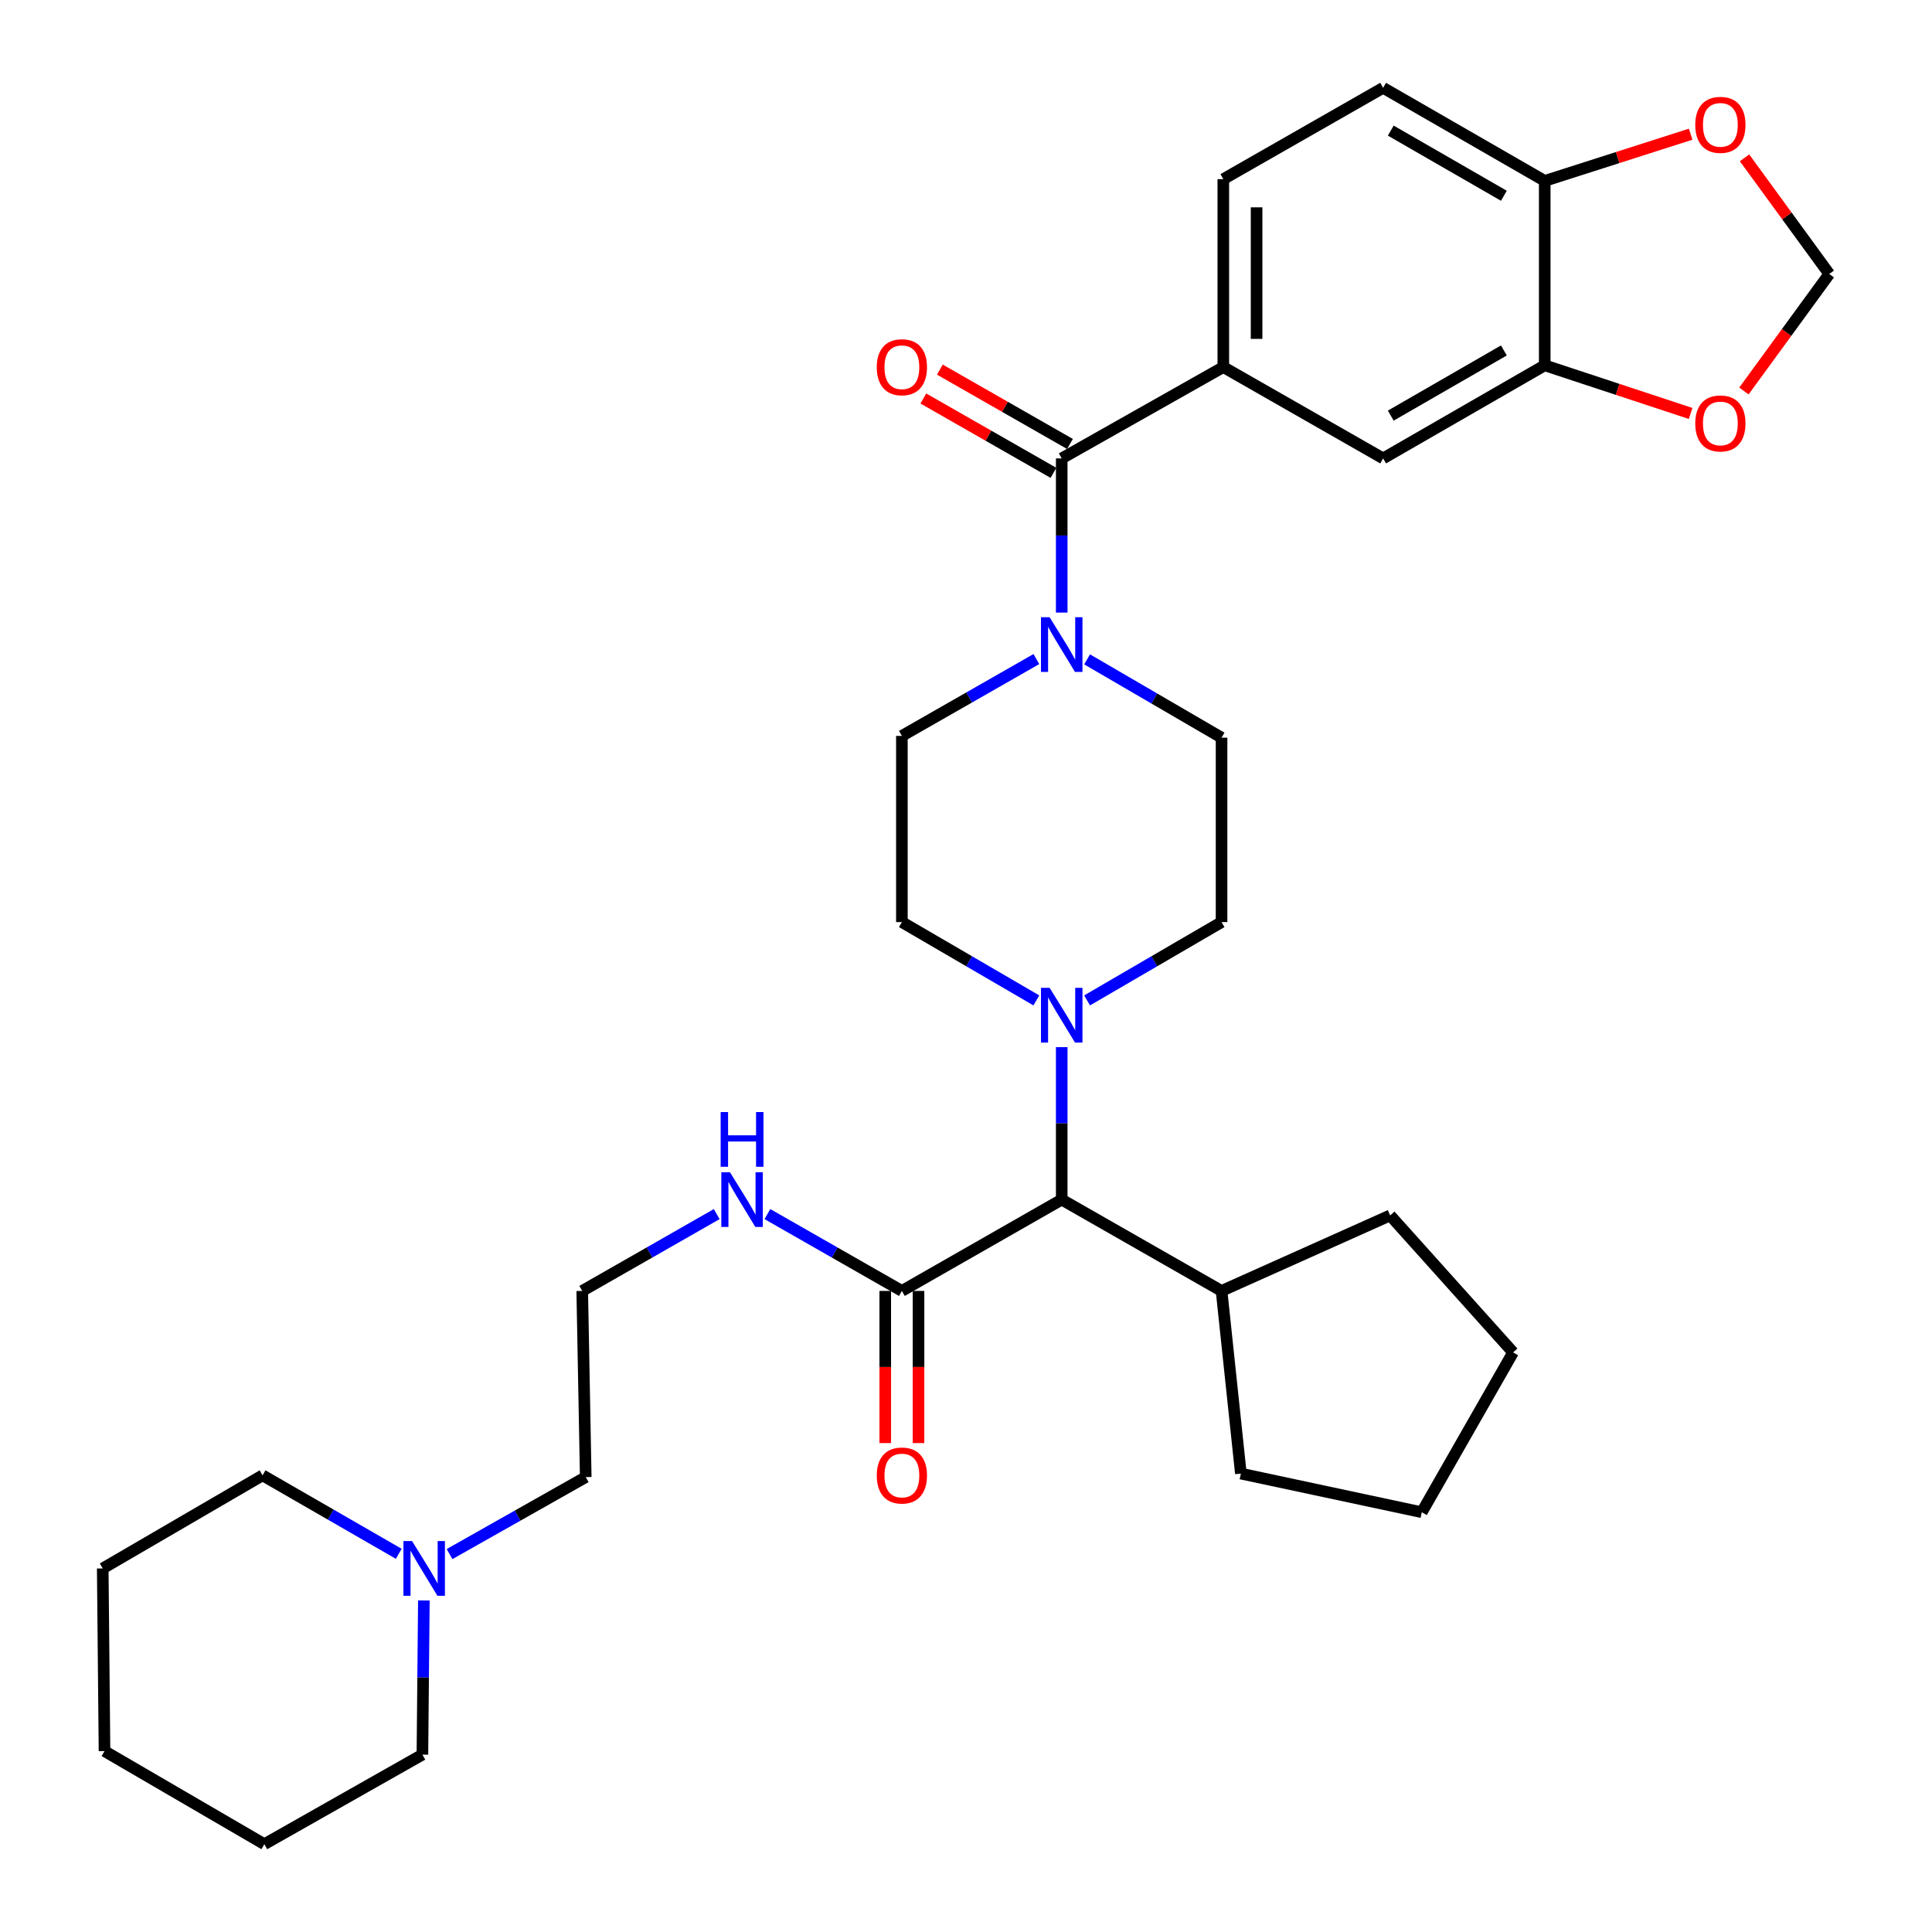<?xml version='1.0' encoding='iso-8859-1'?>
<svg version='1.1' baseProfile='full'
              xmlns='http://www.w3.org/2000/svg'
                      xmlns:rdkit='http://www.rdkit.org/xml'
                      xmlns:xlink='http://www.w3.org/1999/xlink'
                  xml:space='preserve'
width='1000px' height='1000px' viewBox='0 0 1000 1000'>
<!-- END OF HEADER -->
<rect style='opacity:1.0;fill:#FFFFFF;stroke:none' width='1000' height='1000' x='0' y='0'> </rect>
<path class='bond-0' d='M 715.908,45.455 L 799.548,93.632' style='fill:none;fill-rule:evenodd;stroke:#000000;stroke-width:6px;stroke-linecap:butt;stroke-linejoin:miter;stroke-opacity:1' />
<path class='bond-0' d='M 719.859,67.603 L 778.407,101.327' style='fill:none;fill-rule:evenodd;stroke:#000000;stroke-width:6px;stroke-linecap:butt;stroke-linejoin:miter;stroke-opacity:1' />
<path class='bond-1' d='M 715.908,45.455 L 633.186,92.723' style='fill:none;fill-rule:evenodd;stroke:#000000;stroke-width:6px;stroke-linecap:butt;stroke-linejoin:miter;stroke-opacity:1' />
<path class='bond-2' d='M 562.679,341.286 L 597.478,361.55' style='fill:none;fill-rule:evenodd;stroke:#0000FF;stroke-width:6px;stroke-linecap:butt;stroke-linejoin:miter;stroke-opacity:1' />
<path class='bond-2' d='M 597.478,361.55 L 632.277,381.815' style='fill:none;fill-rule:evenodd;stroke:#000000;stroke-width:6px;stroke-linecap:butt;stroke-linejoin:miter;stroke-opacity:1' />
<path class='bond-3' d='M 549.545,317.068 L 549.545,277.171' style='fill:none;fill-rule:evenodd;stroke:#0000FF;stroke-width:6px;stroke-linecap:butt;stroke-linejoin:miter;stroke-opacity:1' />
<path class='bond-3' d='M 549.545,277.171 L 549.545,237.274' style='fill:none;fill-rule:evenodd;stroke:#000000;stroke-width:6px;stroke-linecap:butt;stroke-linejoin:miter;stroke-opacity:1' />
<path class='bond-4' d='M 536.423,341.135 L 501.618,361.02' style='fill:none;fill-rule:evenodd;stroke:#0000FF;stroke-width:6px;stroke-linecap:butt;stroke-linejoin:miter;stroke-opacity:1' />
<path class='bond-4' d='M 501.618,361.02 L 466.814,380.906' style='fill:none;fill-rule:evenodd;stroke:#000000;stroke-width:6px;stroke-linecap:butt;stroke-linejoin:miter;stroke-opacity:1' />
<path class='bond-5' d='M 553.817,229.798 L 520.142,210.554' style='fill:none;fill-rule:evenodd;stroke:#000000;stroke-width:6px;stroke-linecap:butt;stroke-linejoin:miter;stroke-opacity:1' />
<path class='bond-5' d='M 520.142,210.554 L 486.468,191.311' style='fill:none;fill-rule:evenodd;stroke:#FF0000;stroke-width:6px;stroke-linecap:butt;stroke-linejoin:miter;stroke-opacity:1' />
<path class='bond-5' d='M 545.273,244.749 L 511.599,225.505' style='fill:none;fill-rule:evenodd;stroke:#000000;stroke-width:6px;stroke-linecap:butt;stroke-linejoin:miter;stroke-opacity:1' />
<path class='bond-5' d='M 511.599,225.505 L 477.924,206.261' style='fill:none;fill-rule:evenodd;stroke:#FF0000;stroke-width:6px;stroke-linecap:butt;stroke-linejoin:miter;stroke-opacity:1' />
<path class='bond-6' d='M 549.545,237.274 L 633.186,189.996' style='fill:none;fill-rule:evenodd;stroke:#000000;stroke-width:6px;stroke-linecap:butt;stroke-linejoin:miter;stroke-opacity:1' />
<path class='bond-7' d='M 633.186,92.723 L 633.186,189.996' style='fill:none;fill-rule:evenodd;stroke:#000000;stroke-width:6px;stroke-linecap:butt;stroke-linejoin:miter;stroke-opacity:1' />
<path class='bond-7' d='M 650.405,107.314 L 650.405,175.405' style='fill:none;fill-rule:evenodd;stroke:#000000;stroke-width:6px;stroke-linecap:butt;stroke-linejoin:miter;stroke-opacity:1' />
<path class='bond-8' d='M 633.186,189.996 L 715.908,237.274' style='fill:none;fill-rule:evenodd;stroke:#000000;stroke-width:6px;stroke-linecap:butt;stroke-linejoin:miter;stroke-opacity:1' />
<path class='bond-9' d='M 232.689,804.393 L 267.933,784.468' style='fill:none;fill-rule:evenodd;stroke:#0000FF;stroke-width:6px;stroke-linecap:butt;stroke-linejoin:miter;stroke-opacity:1' />
<path class='bond-9' d='M 267.933,784.468 L 303.178,764.544' style='fill:none;fill-rule:evenodd;stroke:#000000;stroke-width:6px;stroke-linecap:butt;stroke-linejoin:miter;stroke-opacity:1' />
<path class='bond-10' d='M 219.391,828.391 L 219.014,868.289' style='fill:none;fill-rule:evenodd;stroke:#0000FF;stroke-width:6px;stroke-linecap:butt;stroke-linejoin:miter;stroke-opacity:1' />
<path class='bond-10' d='M 219.014,868.289 L 218.638,908.186' style='fill:none;fill-rule:evenodd;stroke:#000000;stroke-width:6px;stroke-linecap:butt;stroke-linejoin:miter;stroke-opacity:1' />
<path class='bond-11' d='M 206.394,804.244 L 171.15,783.94' style='fill:none;fill-rule:evenodd;stroke:#0000FF;stroke-width:6px;stroke-linecap:butt;stroke-linejoin:miter;stroke-opacity:1' />
<path class='bond-11' d='M 171.15,783.94 L 135.906,763.635' style='fill:none;fill-rule:evenodd;stroke:#000000;stroke-width:6px;stroke-linecap:butt;stroke-linejoin:miter;stroke-opacity:1' />
<path class='bond-12' d='M 466.814,668.18 L 432.014,648.295' style='fill:none;fill-rule:evenodd;stroke:#000000;stroke-width:6px;stroke-linecap:butt;stroke-linejoin:miter;stroke-opacity:1' />
<path class='bond-12' d='M 432.014,648.295 L 397.213,628.41' style='fill:none;fill-rule:evenodd;stroke:#0000FF;stroke-width:6px;stroke-linecap:butt;stroke-linejoin:miter;stroke-opacity:1' />
<path class='bond-13' d='M 458.204,668.18 L 458.204,707.554' style='fill:none;fill-rule:evenodd;stroke:#000000;stroke-width:6px;stroke-linecap:butt;stroke-linejoin:miter;stroke-opacity:1' />
<path class='bond-13' d='M 458.204,707.554 L 458.204,746.929' style='fill:none;fill-rule:evenodd;stroke:#FF0000;stroke-width:6px;stroke-linecap:butt;stroke-linejoin:miter;stroke-opacity:1' />
<path class='bond-13' d='M 475.424,668.18 L 475.424,707.554' style='fill:none;fill-rule:evenodd;stroke:#000000;stroke-width:6px;stroke-linecap:butt;stroke-linejoin:miter;stroke-opacity:1' />
<path class='bond-13' d='M 475.424,707.554 L 475.424,746.929' style='fill:none;fill-rule:evenodd;stroke:#FF0000;stroke-width:6px;stroke-linecap:butt;stroke-linejoin:miter;stroke-opacity:1' />
<path class='bond-14' d='M 466.814,668.18 L 549.545,620.912' style='fill:none;fill-rule:evenodd;stroke:#000000;stroke-width:6px;stroke-linecap:butt;stroke-linejoin:miter;stroke-opacity:1' />
<path class='bond-15' d='M 370.97,628.409 L 336.165,648.295' style='fill:none;fill-rule:evenodd;stroke:#0000FF;stroke-width:6px;stroke-linecap:butt;stroke-linejoin:miter;stroke-opacity:1' />
<path class='bond-15' d='M 336.165,648.295 L 301.36,668.18' style='fill:none;fill-rule:evenodd;stroke:#000000;stroke-width:6px;stroke-linecap:butt;stroke-linejoin:miter;stroke-opacity:1' />
<path class='bond-16' d='M 303.178,764.544 L 301.36,668.18' style='fill:none;fill-rule:evenodd;stroke:#000000;stroke-width:6px;stroke-linecap:butt;stroke-linejoin:miter;stroke-opacity:1' />
<path class='bond-17' d='M 536.412,517.807 L 501.613,497.538' style='fill:none;fill-rule:evenodd;stroke:#0000FF;stroke-width:6px;stroke-linecap:butt;stroke-linejoin:miter;stroke-opacity:1' />
<path class='bond-17' d='M 501.613,497.538 L 466.814,477.27' style='fill:none;fill-rule:evenodd;stroke:#000000;stroke-width:6px;stroke-linecap:butt;stroke-linejoin:miter;stroke-opacity:1' />
<path class='bond-18' d='M 549.545,542.003 L 549.545,581.457' style='fill:none;fill-rule:evenodd;stroke:#0000FF;stroke-width:6px;stroke-linecap:butt;stroke-linejoin:miter;stroke-opacity:1' />
<path class='bond-18' d='M 549.545,581.457 L 549.545,620.912' style='fill:none;fill-rule:evenodd;stroke:#000000;stroke-width:6px;stroke-linecap:butt;stroke-linejoin:miter;stroke-opacity:1' />
<path class='bond-19' d='M 562.679,517.807 L 597.478,497.538' style='fill:none;fill-rule:evenodd;stroke:#0000FF;stroke-width:6px;stroke-linecap:butt;stroke-linejoin:miter;stroke-opacity:1' />
<path class='bond-19' d='M 597.478,497.538 L 632.277,477.27' style='fill:none;fill-rule:evenodd;stroke:#000000;stroke-width:6px;stroke-linecap:butt;stroke-linejoin:miter;stroke-opacity:1' />
<path class='bond-20' d='M 466.814,380.906 L 466.814,477.27' style='fill:none;fill-rule:evenodd;stroke:#000000;stroke-width:6px;stroke-linecap:butt;stroke-linejoin:miter;stroke-opacity:1' />
<path class='bond-21' d='M 549.545,620.912 L 632.277,668.18' style='fill:none;fill-rule:evenodd;stroke:#000000;stroke-width:6px;stroke-linecap:butt;stroke-linejoin:miter;stroke-opacity:1' />
<path class='bond-22' d='M 632.277,668.18 L 642.274,762.726' style='fill:none;fill-rule:evenodd;stroke:#000000;stroke-width:6px;stroke-linecap:butt;stroke-linejoin:miter;stroke-opacity:1' />
<path class='bond-23' d='M 632.277,668.18 L 719.543,629.091' style='fill:none;fill-rule:evenodd;stroke:#000000;stroke-width:6px;stroke-linecap:butt;stroke-linejoin:miter;stroke-opacity:1' />
<path class='bond-24' d='M 642.274,762.726 L 735.911,782.73' style='fill:none;fill-rule:evenodd;stroke:#000000;stroke-width:6px;stroke-linecap:butt;stroke-linejoin:miter;stroke-opacity:1' />
<path class='bond-25' d='M 735.911,782.73 L 783.18,699.998' style='fill:none;fill-rule:evenodd;stroke:#000000;stroke-width:6px;stroke-linecap:butt;stroke-linejoin:miter;stroke-opacity:1' />
<path class='bond-26' d='M 783.18,699.998 L 719.543,629.091' style='fill:none;fill-rule:evenodd;stroke:#000000;stroke-width:6px;stroke-linecap:butt;stroke-linejoin:miter;stroke-opacity:1' />
<path class='bond-27' d='M 632.277,477.27 L 632.277,381.815' style='fill:none;fill-rule:evenodd;stroke:#000000;stroke-width:6px;stroke-linecap:butt;stroke-linejoin:miter;stroke-opacity:1' />
<path class='bond-28' d='M 218.638,908.186 L 136.815,954.545' style='fill:none;fill-rule:evenodd;stroke:#000000;stroke-width:6px;stroke-linecap:butt;stroke-linejoin:miter;stroke-opacity:1' />
<path class='bond-29' d='M 135.906,763.635 L 53.175,811.822' style='fill:none;fill-rule:evenodd;stroke:#000000;stroke-width:6px;stroke-linecap:butt;stroke-linejoin:miter;stroke-opacity:1' />
<path class='bond-30' d='M 53.175,811.822 L 54.093,906.368' style='fill:none;fill-rule:evenodd;stroke:#000000;stroke-width:6px;stroke-linecap:butt;stroke-linejoin:miter;stroke-opacity:1' />
<path class='bond-31' d='M 136.815,954.545 L 54.093,906.368' style='fill:none;fill-rule:evenodd;stroke:#000000;stroke-width:6px;stroke-linecap:butt;stroke-linejoin:miter;stroke-opacity:1' />
<path class='bond-32' d='M 715.908,237.274 L 799.548,189.087' style='fill:none;fill-rule:evenodd;stroke:#000000;stroke-width:6px;stroke-linecap:butt;stroke-linejoin:miter;stroke-opacity:1' />
<path class='bond-32' d='M 719.858,215.125 L 778.406,181.394' style='fill:none;fill-rule:evenodd;stroke:#000000;stroke-width:6px;stroke-linecap:butt;stroke-linejoin:miter;stroke-opacity:1' />
<path class='bond-33' d='M 799.548,93.632 L 799.548,189.087' style='fill:none;fill-rule:evenodd;stroke:#000000;stroke-width:6px;stroke-linecap:butt;stroke-linejoin:miter;stroke-opacity:1' />
<path class='bond-34' d='M 799.548,93.632 L 837.31,81.548' style='fill:none;fill-rule:evenodd;stroke:#000000;stroke-width:6px;stroke-linecap:butt;stroke-linejoin:miter;stroke-opacity:1' />
<path class='bond-34' d='M 837.31,81.548 L 875.073,69.463' style='fill:none;fill-rule:evenodd;stroke:#FF0000;stroke-width:6px;stroke-linecap:butt;stroke-linejoin:miter;stroke-opacity:1' />
<path class='bond-35' d='M 799.548,189.087 L 837.307,201.547' style='fill:none;fill-rule:evenodd;stroke:#000000;stroke-width:6px;stroke-linecap:butt;stroke-linejoin:miter;stroke-opacity:1' />
<path class='bond-35' d='M 837.307,201.547 L 875.066,214.008' style='fill:none;fill-rule:evenodd;stroke:#FF0000;stroke-width:6px;stroke-linecap:butt;stroke-linejoin:miter;stroke-opacity:1' />
<path class='bond-36' d='M 902.649,202.376 L 924.737,172.097' style='fill:none;fill-rule:evenodd;stroke:#FF0000;stroke-width:6px;stroke-linecap:butt;stroke-linejoin:miter;stroke-opacity:1' />
<path class='bond-36' d='M 924.737,172.097 L 946.825,141.818' style='fill:none;fill-rule:evenodd;stroke:#000000;stroke-width:6px;stroke-linecap:butt;stroke-linejoin:miter;stroke-opacity:1' />
<path class='bond-37' d='M 946.825,141.818 L 924.897,111.755' style='fill:none;fill-rule:evenodd;stroke:#000000;stroke-width:6px;stroke-linecap:butt;stroke-linejoin:miter;stroke-opacity:1' />
<path class='bond-37' d='M 924.897,111.755 L 902.969,81.691' style='fill:none;fill-rule:evenodd;stroke:#FF0000;stroke-width:6px;stroke-linecap:butt;stroke-linejoin:miter;stroke-opacity:1' />
<path  class='atom-1' d='M 543.285 319.478
L 552.565 334.478
Q 553.485 335.958, 554.965 338.638
Q 556.445 341.318, 556.525 341.478
L 556.525 319.478
L 560.285 319.478
L 560.285 347.798
L 556.405 347.798
L 546.445 331.398
Q 545.285 329.478, 544.045 327.278
Q 542.845 325.078, 542.485 324.398
L 542.485 347.798
L 538.805 347.798
L 538.805 319.478
L 543.285 319.478
' fill='#0000FF'/>
<path  class='atom-3' d='M 453.814 190.076
Q 453.814 183.276, 457.174 179.476
Q 460.534 175.676, 466.814 175.676
Q 473.094 175.676, 476.454 179.476
Q 479.814 183.276, 479.814 190.076
Q 479.814 196.956, 476.414 200.876
Q 473.014 204.756, 466.814 204.756
Q 460.574 204.756, 457.174 200.876
Q 453.814 196.996, 453.814 190.076
M 466.814 201.556
Q 471.134 201.556, 473.454 198.676
Q 475.814 195.756, 475.814 190.076
Q 475.814 184.516, 473.454 181.716
Q 471.134 178.876, 466.814 178.876
Q 462.494 178.876, 460.134 181.676
Q 457.814 184.476, 457.814 190.076
Q 457.814 195.796, 460.134 198.676
Q 462.494 201.556, 466.814 201.556
' fill='#FF0000'/>
<path  class='atom-6' d='M 213.287 797.662
L 222.567 812.662
Q 223.487 814.142, 224.967 816.822
Q 226.447 819.502, 226.527 819.662
L 226.527 797.662
L 230.287 797.662
L 230.287 825.982
L 226.407 825.982
L 216.447 809.582
Q 215.287 807.662, 214.047 805.462
Q 212.847 803.262, 212.487 802.582
L 212.487 825.982
L 208.807 825.982
L 208.807 797.662
L 213.287 797.662
' fill='#0000FF'/>
<path  class='atom-8' d='M 377.832 606.752
L 387.112 621.752
Q 388.032 623.232, 389.512 625.912
Q 390.992 628.592, 391.072 628.752
L 391.072 606.752
L 394.832 606.752
L 394.832 635.072
L 390.952 635.072
L 380.992 618.672
Q 379.832 616.752, 378.592 614.552
Q 377.392 612.352, 377.032 611.672
L 377.032 635.072
L 373.352 635.072
L 373.352 606.752
L 377.832 606.752
' fill='#0000FF'/>
<path  class='atom-8' d='M 373.012 575.6
L 376.852 575.6
L 376.852 587.64
L 391.332 587.64
L 391.332 575.6
L 395.172 575.6
L 395.172 603.92
L 391.332 603.92
L 391.332 590.84
L 376.852 590.84
L 376.852 603.92
L 373.012 603.92
L 373.012 575.6
' fill='#0000FF'/>
<path  class='atom-9' d='M 453.814 763.715
Q 453.814 756.915, 457.174 753.115
Q 460.534 749.315, 466.814 749.315
Q 473.094 749.315, 476.454 753.115
Q 479.814 756.915, 479.814 763.715
Q 479.814 770.595, 476.414 774.515
Q 473.014 778.395, 466.814 778.395
Q 460.574 778.395, 457.174 774.515
Q 453.814 770.635, 453.814 763.715
M 466.814 775.195
Q 471.134 775.195, 473.454 772.315
Q 475.814 769.395, 475.814 763.715
Q 475.814 758.155, 473.454 755.355
Q 471.134 752.515, 466.814 752.515
Q 462.494 752.515, 460.134 755.315
Q 457.814 758.115, 457.814 763.715
Q 457.814 769.435, 460.134 772.315
Q 462.494 775.195, 466.814 775.195
' fill='#FF0000'/>
<path  class='atom-11' d='M 543.285 511.297
L 552.565 526.297
Q 553.485 527.777, 554.965 530.457
Q 556.445 533.137, 556.525 533.297
L 556.525 511.297
L 560.285 511.297
L 560.285 539.617
L 556.405 539.617
L 546.445 523.217
Q 545.285 521.297, 544.045 519.097
Q 542.845 516.897, 542.485 516.217
L 542.485 539.617
L 538.805 539.617
L 538.805 511.297
L 543.285 511.297
' fill='#0000FF'/>
<path  class='atom-31' d='M 877.459 219.168
Q 877.459 212.368, 880.819 208.568
Q 884.179 204.768, 890.459 204.768
Q 896.739 204.768, 900.099 208.568
Q 903.459 212.368, 903.459 219.168
Q 903.459 226.048, 900.059 229.968
Q 896.659 233.848, 890.459 233.848
Q 884.219 233.848, 880.819 229.968
Q 877.459 226.088, 877.459 219.168
M 890.459 230.648
Q 894.779 230.648, 897.099 227.768
Q 899.459 224.848, 899.459 219.168
Q 899.459 213.608, 897.099 210.808
Q 894.779 207.968, 890.459 207.968
Q 886.139 207.968, 883.779 210.768
Q 881.459 213.568, 881.459 219.168
Q 881.459 224.888, 883.779 227.768
Q 886.139 230.648, 890.459 230.648
' fill='#FF0000'/>
<path  class='atom-33' d='M 877.459 64.62
Q 877.459 57.82, 880.819 54.02
Q 884.179 50.22, 890.459 50.22
Q 896.739 50.22, 900.099 54.02
Q 903.459 57.82, 903.459 64.62
Q 903.459 71.5, 900.059 75.42
Q 896.659 79.3, 890.459 79.3
Q 884.219 79.3, 880.819 75.42
Q 877.459 71.54, 877.459 64.62
M 890.459 76.1
Q 894.779 76.1, 897.099 73.22
Q 899.459 70.3, 899.459 64.62
Q 899.459 59.06, 897.099 56.26
Q 894.779 53.42, 890.459 53.42
Q 886.139 53.42, 883.779 56.22
Q 881.459 59.02, 881.459 64.62
Q 881.459 70.34, 883.779 73.22
Q 886.139 76.1, 890.459 76.1
' fill='#FF0000'/>
</svg>
